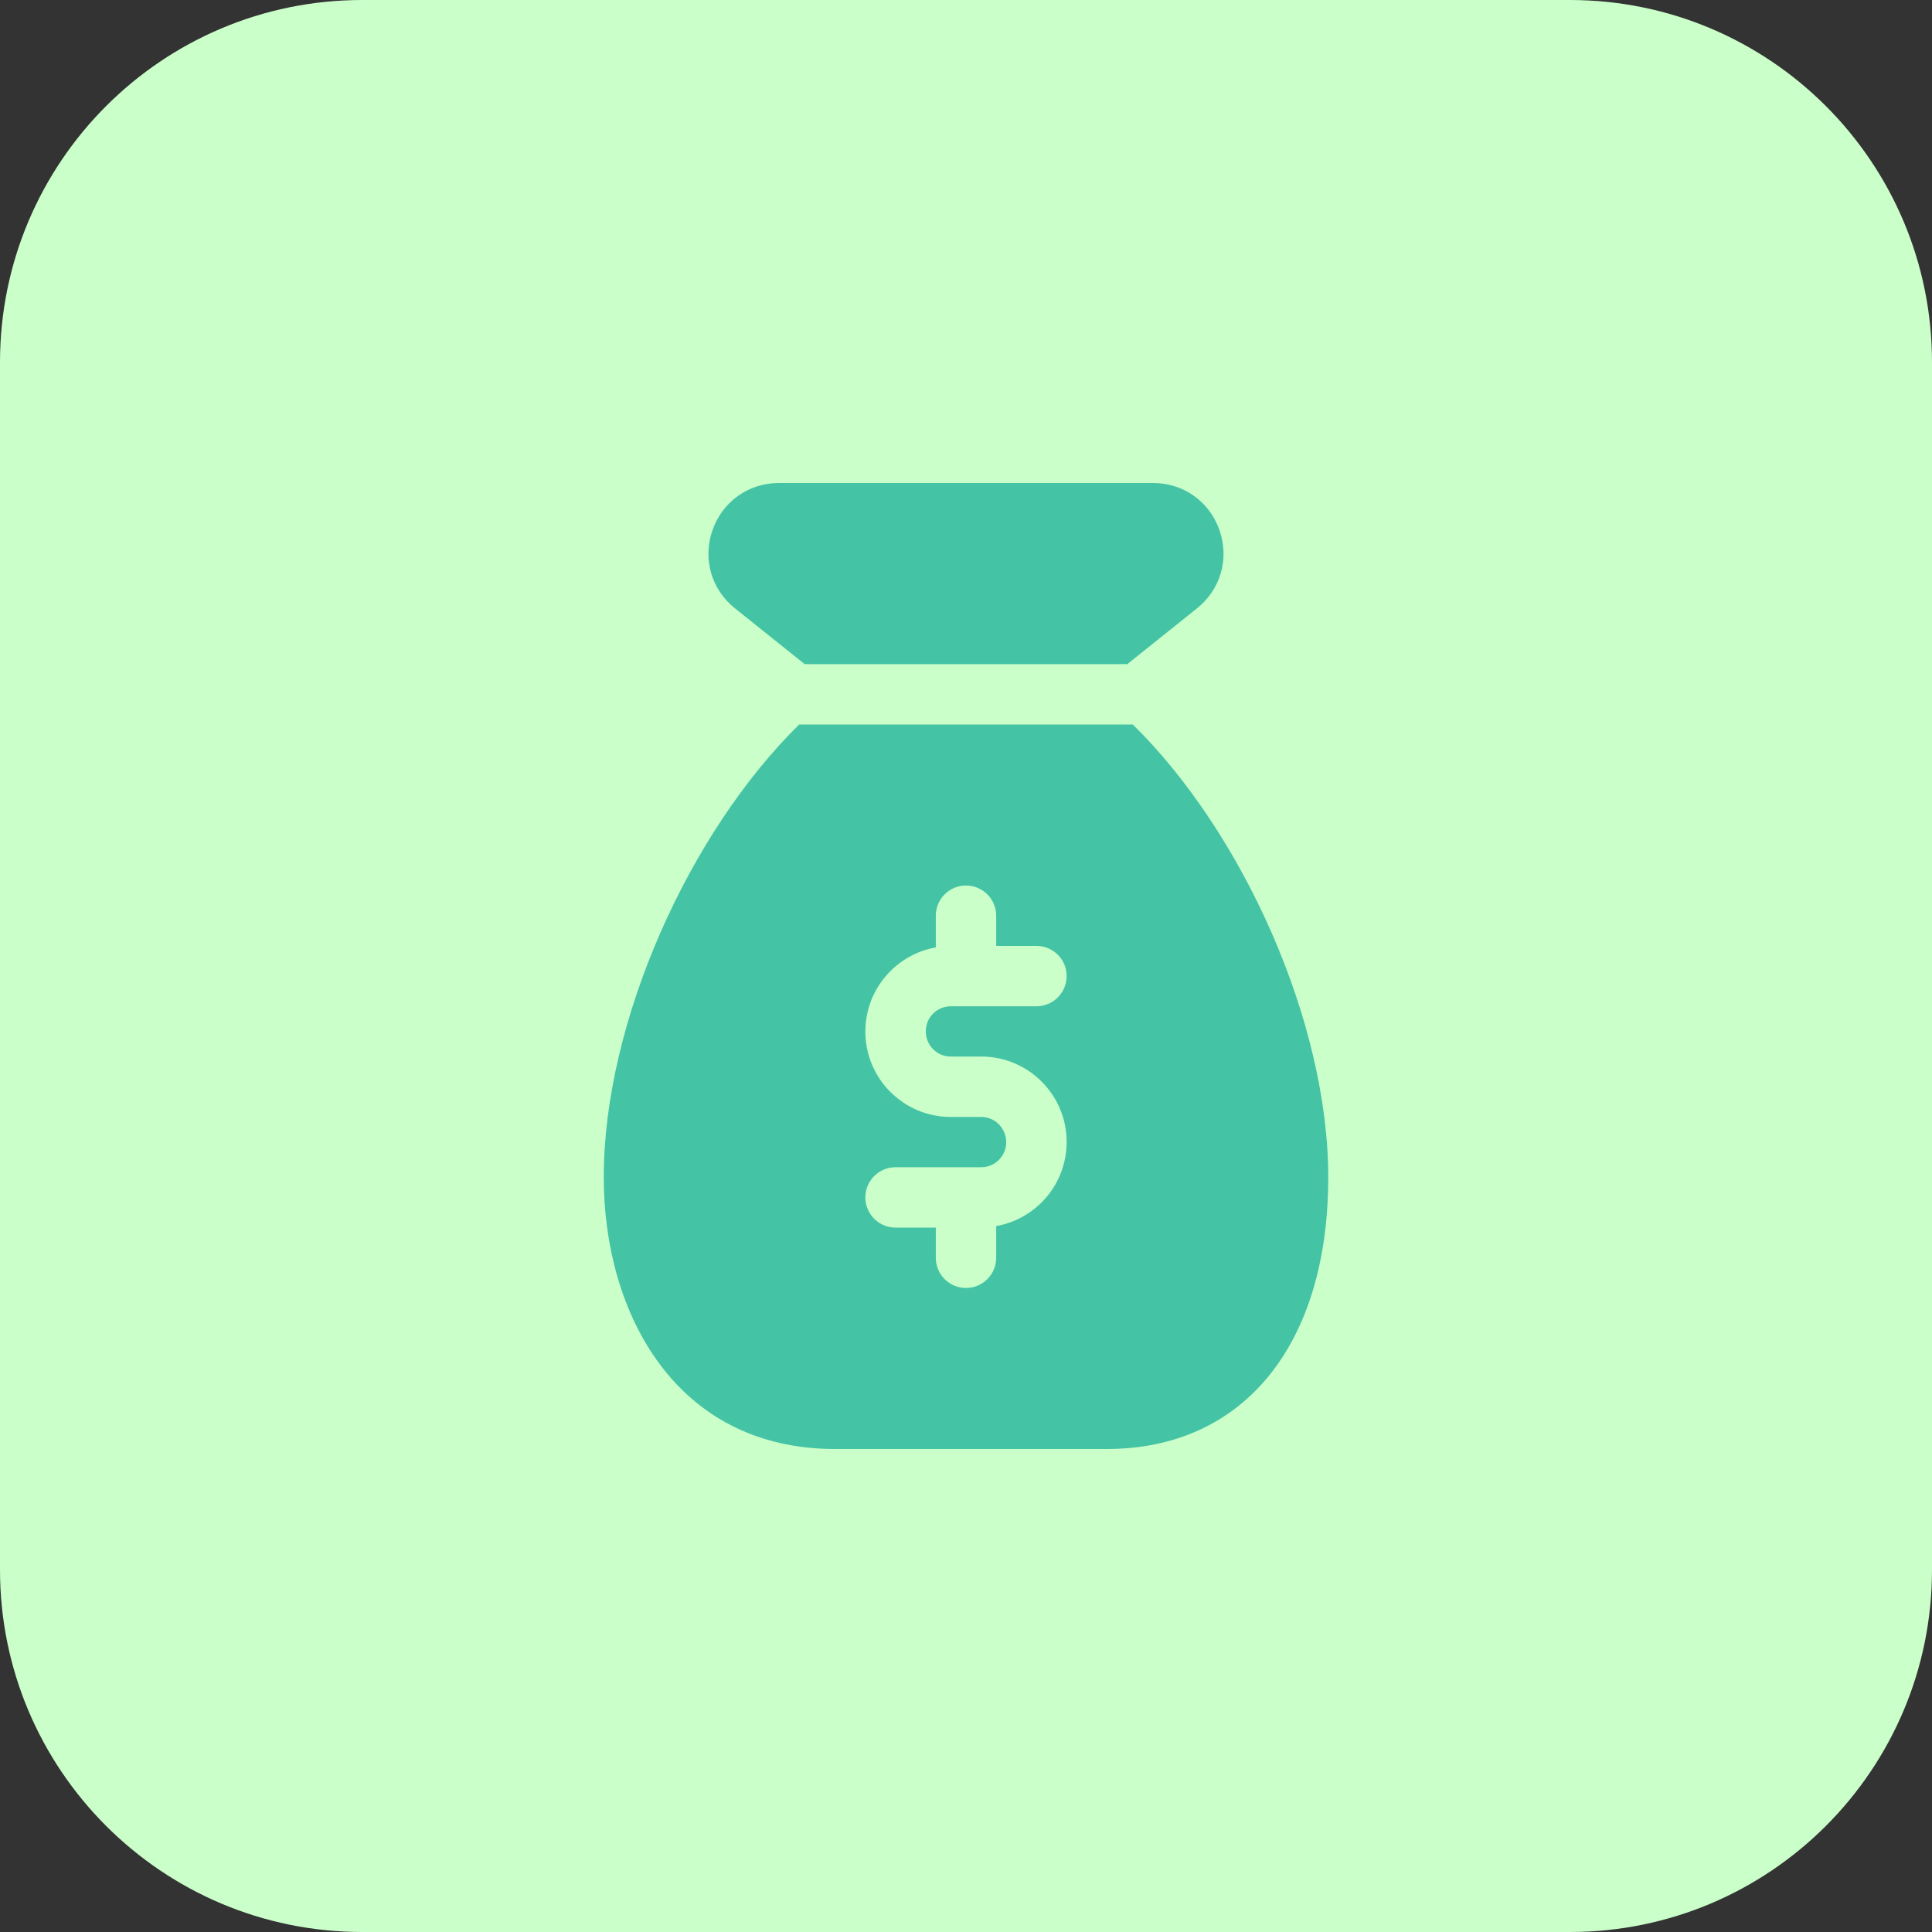 <svg width="64" height="64" viewBox="0 0 64 64" fill="none" xmlns="http://www.w3.org/2000/svg">
<rect x="0" y="0" width="64" height="64" fill="#333333" stroke="none"/>
<g clip-path="url(#clip0_2096_6847)">
<path d="M52 64H12C5.372 64 0 58.628 0 52V12C0 5.372 5.372 0 12 0H52C58.628 0 64 5.372 64 12V52C64 58.628 58.628 64 52 64Z" fill="#CBFFCA"/>
<path d="M26.656 22H37.344L39.65 20.154C40.436 19.528 40.728 18.51 40.396 17.56C40.066 16.614 39.202 16 38.2 16H25.8C24.798 16 23.934 16.614 23.602 17.562C23.27 18.51 23.562 19.528 24.348 20.154L26.656 22Z" fill="#44C4A5"/>
<path d="M37.526 24H26.474C22.832 27.576 20 33.846 20 39C20 43.48 22.37 48 27.666 48H36.666C41.19 48 44 44.55 44 39C44 33.846 41.168 27.576 37.526 24ZM31.494 35H32.508C34.066 35 35.334 36.268 35.334 37.826C35.334 39.228 34.324 40.38 33 40.616V41.666C33 42.218 32.552 42.666 32 42.666C31.448 42.666 31 42.218 31 41.666V40.666H29.666C29.114 40.666 28.666 40.218 28.666 39.666C28.666 39.114 29.114 38.666 29.666 38.666H32.506C32.962 38.666 33.332 38.294 33.332 37.84C33.332 37.372 32.96 37 32.506 37H31.492C29.934 37 28.666 35.732 28.666 34.174C28.666 32.772 29.676 31.62 31 31.384V30.334C31 29.782 31.448 29.334 32 29.334C32.552 29.334 33 29.782 33 30.334V31.334H34.334C34.886 31.334 35.334 31.782 35.334 32.334C35.334 32.886 34.886 33.334 34.334 33.334H31.494C31.038 33.334 30.668 33.706 30.668 34.16C30.666 34.628 31.038 35 31.494 35Z" fill="#44C4A5"/>
</g>
<defs>
<clipPath id="clip0_2096_6847">
<rect width="64" height="64" fill="white"/>
</clipPath>
</defs>
</svg>
